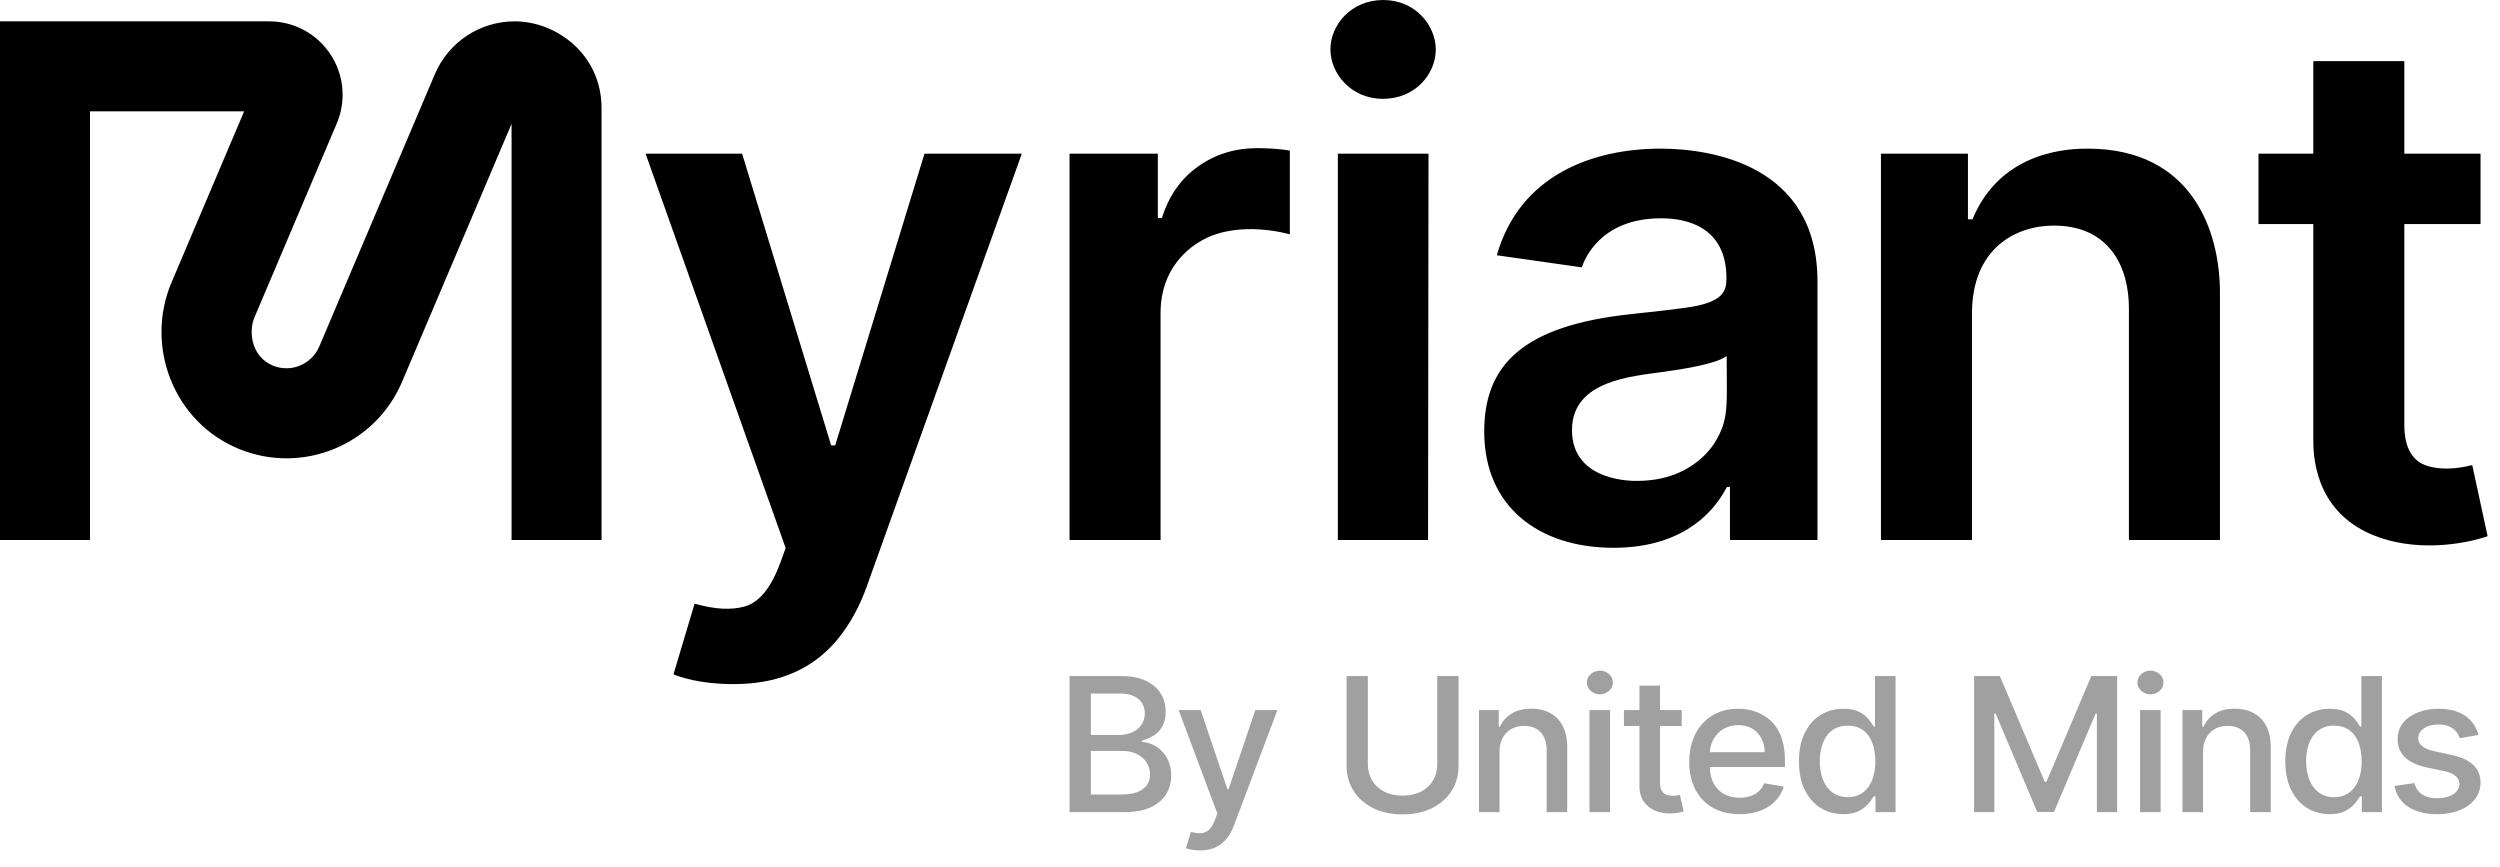 <svg width="147" height="51" viewBox="0 0 147 51" fill="none" xmlns="http://www.w3.org/2000/svg">
    <style type="text/css">
        .st0{fill:#000000;}

</style>
<path d="M62.889 47.753V39.753H65.926C66.515 39.753 67.001 39.846 67.388 40.033C67.818 40.24 68.542 40.74 68.542 41.856C68.542 42.733 68.055 43.109 67.845 43.244C67.633 43.38 67.4 43.481 67.146 43.543V43.621C67.421 43.634 67.69 43.72 67.953 43.878C68.216 44.035 68.867 44.522 68.867 45.603C68.867 46.104 68.715 46.987 67.653 47.472C67.24 47.661 66.713 47.755 66.069 47.755H62.889V47.753ZM64.141 43.213H65.817C66.626 43.213 67.316 42.743 67.316 41.948C67.316 41.804 67.302 40.779 65.851 40.779H64.142V43.213H64.141ZM64.141 46.717H65.947C67.621 46.717 67.623 45.713 67.623 45.542C67.623 45.29 67.556 45.057 67.426 44.847C67.359 44.741 66.99 44.155 65.993 44.155H64.142V46.717H64.141ZM69.734 49.874L70.025 48.917C70.615 49.069 70.879 48.976 71.075 48.804C71.329 48.582 71.453 48.167 71.579 47.831L69.304 41.753H70.599L72.174 46.409H72.238L73.813 41.753H75.112L72.549 48.554C72.364 49.04 72.04 49.58 71.439 49.839C70.759 50.134 69.935 49.96 69.734 49.874ZM84.509 39.752H85.764V45.014C85.764 46.59 84.676 47.281 84.206 47.516C83.711 47.763 83.133 47.885 82.469 47.885C81.808 47.885 81.23 47.763 80.737 47.516C80.265 47.281 79.179 46.589 79.179 45.014V39.752H80.429V44.916C80.429 45.322 80.549 46.104 81.384 46.543C81.689 46.703 82.052 46.784 82.469 46.784C82.89 46.784 83.255 46.703 83.561 46.543C83.799 46.419 84.511 45.99 84.511 44.916V39.752H84.509ZM88.173 44.19V47.752H86.963V41.751H88.124V42.727H88.201C88.344 42.41 88.569 42.155 88.875 41.962C89.181 41.769 89.568 41.672 90.035 41.672C90.458 41.672 90.83 41.757 91.149 41.928C92.122 42.45 92.153 43.573 92.153 43.935V47.752H90.943V44.075C90.943 43.472 90.667 42.684 89.623 42.684C88.612 42.686 88.173 43.422 88.173 44.19ZM129.54 44.19V47.752H128.33V41.751H129.491V42.727H129.568C129.711 42.41 129.936 42.155 130.242 41.962C130.548 41.769 130.935 41.672 131.402 41.672C131.825 41.672 132.197 41.757 132.516 41.928C133.489 42.45 133.52 43.573 133.52 43.935V47.752H132.31V44.075C132.31 43.472 132.034 42.684 130.99 42.684C129.979 42.686 129.54 43.422 129.54 44.19ZM94.073 40.827C93.704 40.827 93.307 40.559 93.307 40.132C93.307 39.699 93.703 39.433 94.073 39.433C94.447 39.433 94.839 39.701 94.839 40.132C94.839 40.561 94.442 40.827 94.073 40.827ZM93.462 47.753V41.753H94.672V47.753H93.462ZM98.779 46.741C98.698 46.756 98.325 46.852 97.988 46.731C97.588 46.587 97.609 46.081 97.609 45.99V42.688H98.885V41.751H97.609V40.314H96.399V41.751H95.488V42.688H96.399V46.232C96.399 47.291 97.197 47.614 97.322 47.667C98.023 47.958 98.761 47.795 98.999 47.706L98.779 46.741ZM104.953 44.69C104.953 43.821 104.749 42.956 104.107 42.37C103.497 41.812 102.749 41.675 102.2 41.675C101.622 41.675 101.118 41.807 100.688 42.069C99.618 42.722 99.326 43.882 99.326 44.791C99.326 45.414 99.446 45.955 99.684 46.418C99.851 46.739 100.485 47.873 102.285 47.873C103.771 47.873 104.629 47.128 104.877 46.252L103.731 46.053C103.492 46.666 102.922 46.908 102.298 46.908C101.778 46.908 101.115 46.738 100.753 46.044C100.617 45.783 100.546 45.468 100.536 45.103H104.953V44.69ZM100.537 44.228C100.586 43.368 101.231 42.638 102.207 42.638C103.357 42.638 103.765 43.553 103.765 44.228H100.537ZM108.379 47.87C108.002 47.87 106.773 47.799 106.113 46.43C105.89 45.968 105.779 45.412 105.779 44.765C105.779 44.116 105.892 43.562 106.117 43.101C106.782 41.743 108.011 41.675 108.387 41.675C109.153 41.675 109.703 41.914 110.177 42.726H110.249V39.753H111.459V47.753H110.277V46.819H110.175C109.558 47.904 108.663 47.87 108.379 47.87ZM108.646 46.874C109.777 46.874 110.27 45.897 110.27 44.754C110.27 44.113 110.081 42.667 108.646 42.667C107.385 42.667 107.003 43.811 107.003 44.754C107.003 45.884 107.516 46.874 108.646 46.874ZM136.976 47.87C136.599 47.87 135.371 47.799 134.711 46.43C134.488 45.968 134.376 45.412 134.376 44.765C134.376 44.116 134.489 43.562 134.715 43.101C135.379 41.743 136.609 41.675 136.985 41.675C137.75 41.675 138.301 41.914 138.774 42.726H138.846V39.753H140.057V47.753H138.874V46.819H138.773C138.156 47.904 137.262 47.87 136.976 47.87ZM137.244 46.874C138.374 46.874 138.867 45.897 138.867 44.754C138.867 44.113 138.678 42.667 137.244 42.667C135.982 42.667 135.6 43.811 135.6 44.754C135.6 45.884 136.113 46.874 137.244 46.874ZM116.074 39.752H117.592L120.232 45.971H120.33L122.97 39.752H124.488V47.752H123.297V41.963H123.221L120.775 47.74H119.788L117.343 41.959H117.266V47.752H116.076V39.752H116.074ZM126.447 40.827C126.078 40.827 125.681 40.559 125.681 40.132C125.681 39.699 126.077 39.433 126.447 39.433C126.82 39.433 127.213 39.701 127.213 40.132C127.213 40.561 126.816 40.827 126.447 40.827ZM125.836 47.753V41.753H127.046V47.753H125.836ZM145.735 43.218L144.638 43.406C144.344 42.538 143.421 42.601 143.394 42.601C142.585 42.601 142.193 43.007 142.193 43.39C142.193 43.887 142.673 44.063 143.169 44.176L144.156 44.394C144.797 44.536 145.856 44.869 145.856 46.019C145.856 47.171 144.724 47.876 143.314 47.876C142.899 47.876 141.104 47.834 140.799 46.216L141.968 46.044C142.127 46.688 142.647 46.936 143.304 46.936C144.181 46.936 144.612 46.518 144.612 46.107C144.612 45.772 144.383 45.487 143.733 45.345L142.68 45.123C142.027 44.979 140.98 44.63 140.98 43.454C140.98 42.194 142.279 41.677 143.381 41.677C145.103 41.675 145.588 42.662 145.735 43.218Z" fill="#A0A0A0"/>
<path class="st0" d="M35.372 31.751H30.08V7.282L23.641 22.451C22.069 26.153 17.829 27.916 14.095 26.415C10.214 24.854 8.493 20.359 10.089 16.598L14.356 6.546H5.292V31.751H0V1.255H15.828C17.28 1.255 18.625 1.977 19.427 3.189C20.23 4.4 20.369 5.921 19.802 7.258L14.96 18.666C14.606 19.498 14.771 20.984 16.069 21.506C17.116 21.927 18.327 21.424 18.769 20.384L25.569 4.364C26.371 2.476 28.214 1.255 30.267 1.255C32.722 1.255 35.371 3.206 35.371 6.358V31.751H35.372ZM60.048 9.036H54.376C54.365 9.036 54.357 9.043 54.354 9.053L49.114 26.174C49.111 26.184 49.101 26.191 49.091 26.191H48.889C48.878 26.191 48.87 26.184 48.867 26.174L43.642 9.053C43.639 9.043 43.63 9.036 43.62 9.036H37.993C37.976 9.036 37.965 9.053 37.971 9.068L46.194 32.217C46.195 32.222 46.195 32.228 46.194 32.233C45.863 33.116 45.276 35.245 43.779 35.663C42.991 35.883 42.019 35.829 40.866 35.5C40.853 35.496 40.84 35.503 40.836 35.515L39.607 39.628C39.604 39.639 39.608 39.651 39.619 39.657C39.945 39.796 41.151 40.225 43.091 40.225C44.651 40.225 47.303 39.976 49.272 37.562C49.973 36.705 50.534 35.684 50.959 34.502L60.072 9.067C60.076 9.052 60.065 9.036 60.048 9.036ZM73.922 8.71C72.62 8.71 71.464 9.068 70.454 9.783C69.448 10.494 68.737 11.502 68.322 12.806C68.32 12.816 68.31 12.822 68.3 12.822H68.104C68.091 12.822 68.08 12.811 68.08 12.799V9.06C68.08 9.047 68.069 9.036 68.056 9.036H62.912C62.9 9.036 62.889 9.047 62.889 9.06V31.728C62.889 31.74 62.9 31.751 62.912 31.751H68.218C68.231 31.751 68.242 31.74 68.242 31.728V18.397C68.242 15.737 69.952 14.524 70.733 14.101C72.904 12.926 75.768 13.758 75.813 13.774C75.828 13.779 75.842 13.767 75.842 13.751V8.879C75.842 8.868 75.835 8.858 75.823 8.855C75.268 8.745 74.383 8.71 73.922 8.71ZM81.333 0C79.427 0 78.228 1.491 78.228 2.898C78.228 4.31 79.422 5.811 81.319 5.811C83.243 5.811 84.424 4.322 84.424 2.913C84.424 1.501 83.23 0 81.333 0ZM78.665 9.06V31.728C78.665 31.74 78.676 31.751 78.689 31.751H83.947C83.959 31.751 83.97 31.74 83.97 31.728L83.996 9.06C83.996 9.047 83.984 9.036 83.972 9.036H78.69C78.676 9.036 78.665 9.046 78.665 9.06ZM97.64 8.74C93.681 8.74 89.38 10.27 88.02 14.984C88.016 14.998 88.025 15.013 88.039 15.014L92.991 15.718C93.002 15.719 93.012 15.713 93.016 15.702C93.138 15.351 94.033 12.836 97.669 12.836C98.428 12.836 101.514 12.912 101.514 16.341C101.514 17.061 101.413 17.781 99.132 18.093C98.304 18.207 97.225 18.333 95.893 18.471C89.535 19.152 87.272 21.465 87.272 25.378C87.272 29.803 90.499 32.21 94.874 32.21C98.575 32.21 100.597 30.466 101.544 28.631H101.721V31.728C101.721 31.74 101.732 31.751 101.745 31.751H106.844C106.857 31.751 106.868 31.74 106.868 31.728V16.549C106.868 9.673 100.595 8.74 97.64 8.74ZM100.886 25.925C100.849 25.983 99.652 28.276 96.264 28.276C96.198 28.276 92.433 28.409 92.433 25.289C92.433 22.343 96.017 22.123 97.875 21.857C98.992 21.699 100.891 21.401 101.491 20.955C101.507 20.944 101.528 20.954 101.528 20.974C101.529 23.757 101.675 24.616 100.886 25.925ZM122.756 8.74C121.788 8.74 117.677 8.794 115.988 12.881C115.984 12.889 115.975 12.895 115.966 12.895H115.739C115.726 12.895 115.715 12.884 115.715 12.871V9.059C115.715 9.046 115.704 9.035 115.691 9.035H110.622C110.61 9.035 110.599 9.046 110.599 9.059V31.728C110.599 31.74 110.61 31.751 110.622 31.751H115.928C115.94 31.751 115.952 31.74 115.952 31.728V18.442C115.952 14.566 118.565 13.265 120.759 13.265C124.063 13.265 125.18 15.734 125.18 18.116V31.728C125.18 31.74 125.191 31.751 125.204 31.751H130.509C130.522 31.751 130.533 31.74 130.533 31.728V17.288C130.555 13.568 128.88 8.74 122.756 8.74ZM145.373 27.368C145.37 27.355 145.358 27.347 145.345 27.35C143.599 27.801 142.616 27.354 142.588 27.344C141.347 26.875 141.375 25.304 141.375 24.918V13.176H145.833C145.845 13.176 145.856 13.165 145.856 13.153V9.06C145.856 9.047 145.845 9.036 145.833 9.036H141.375V3.618C141.375 3.605 141.364 3.594 141.352 3.594H136.046C136.033 3.594 136.022 3.605 136.022 3.618V9.036H132.822C132.81 9.036 132.799 9.047 132.799 9.06V13.153C132.799 13.165 132.81 13.176 132.822 13.176H136.022V25.807C136.017 26.637 136.028 30.001 139.498 31.448C141.964 32.477 144.805 32.029 146.252 31.536C146.263 31.531 146.27 31.52 146.267 31.508L145.373 27.368Z" fill="#EDECE3"/>
</svg>
